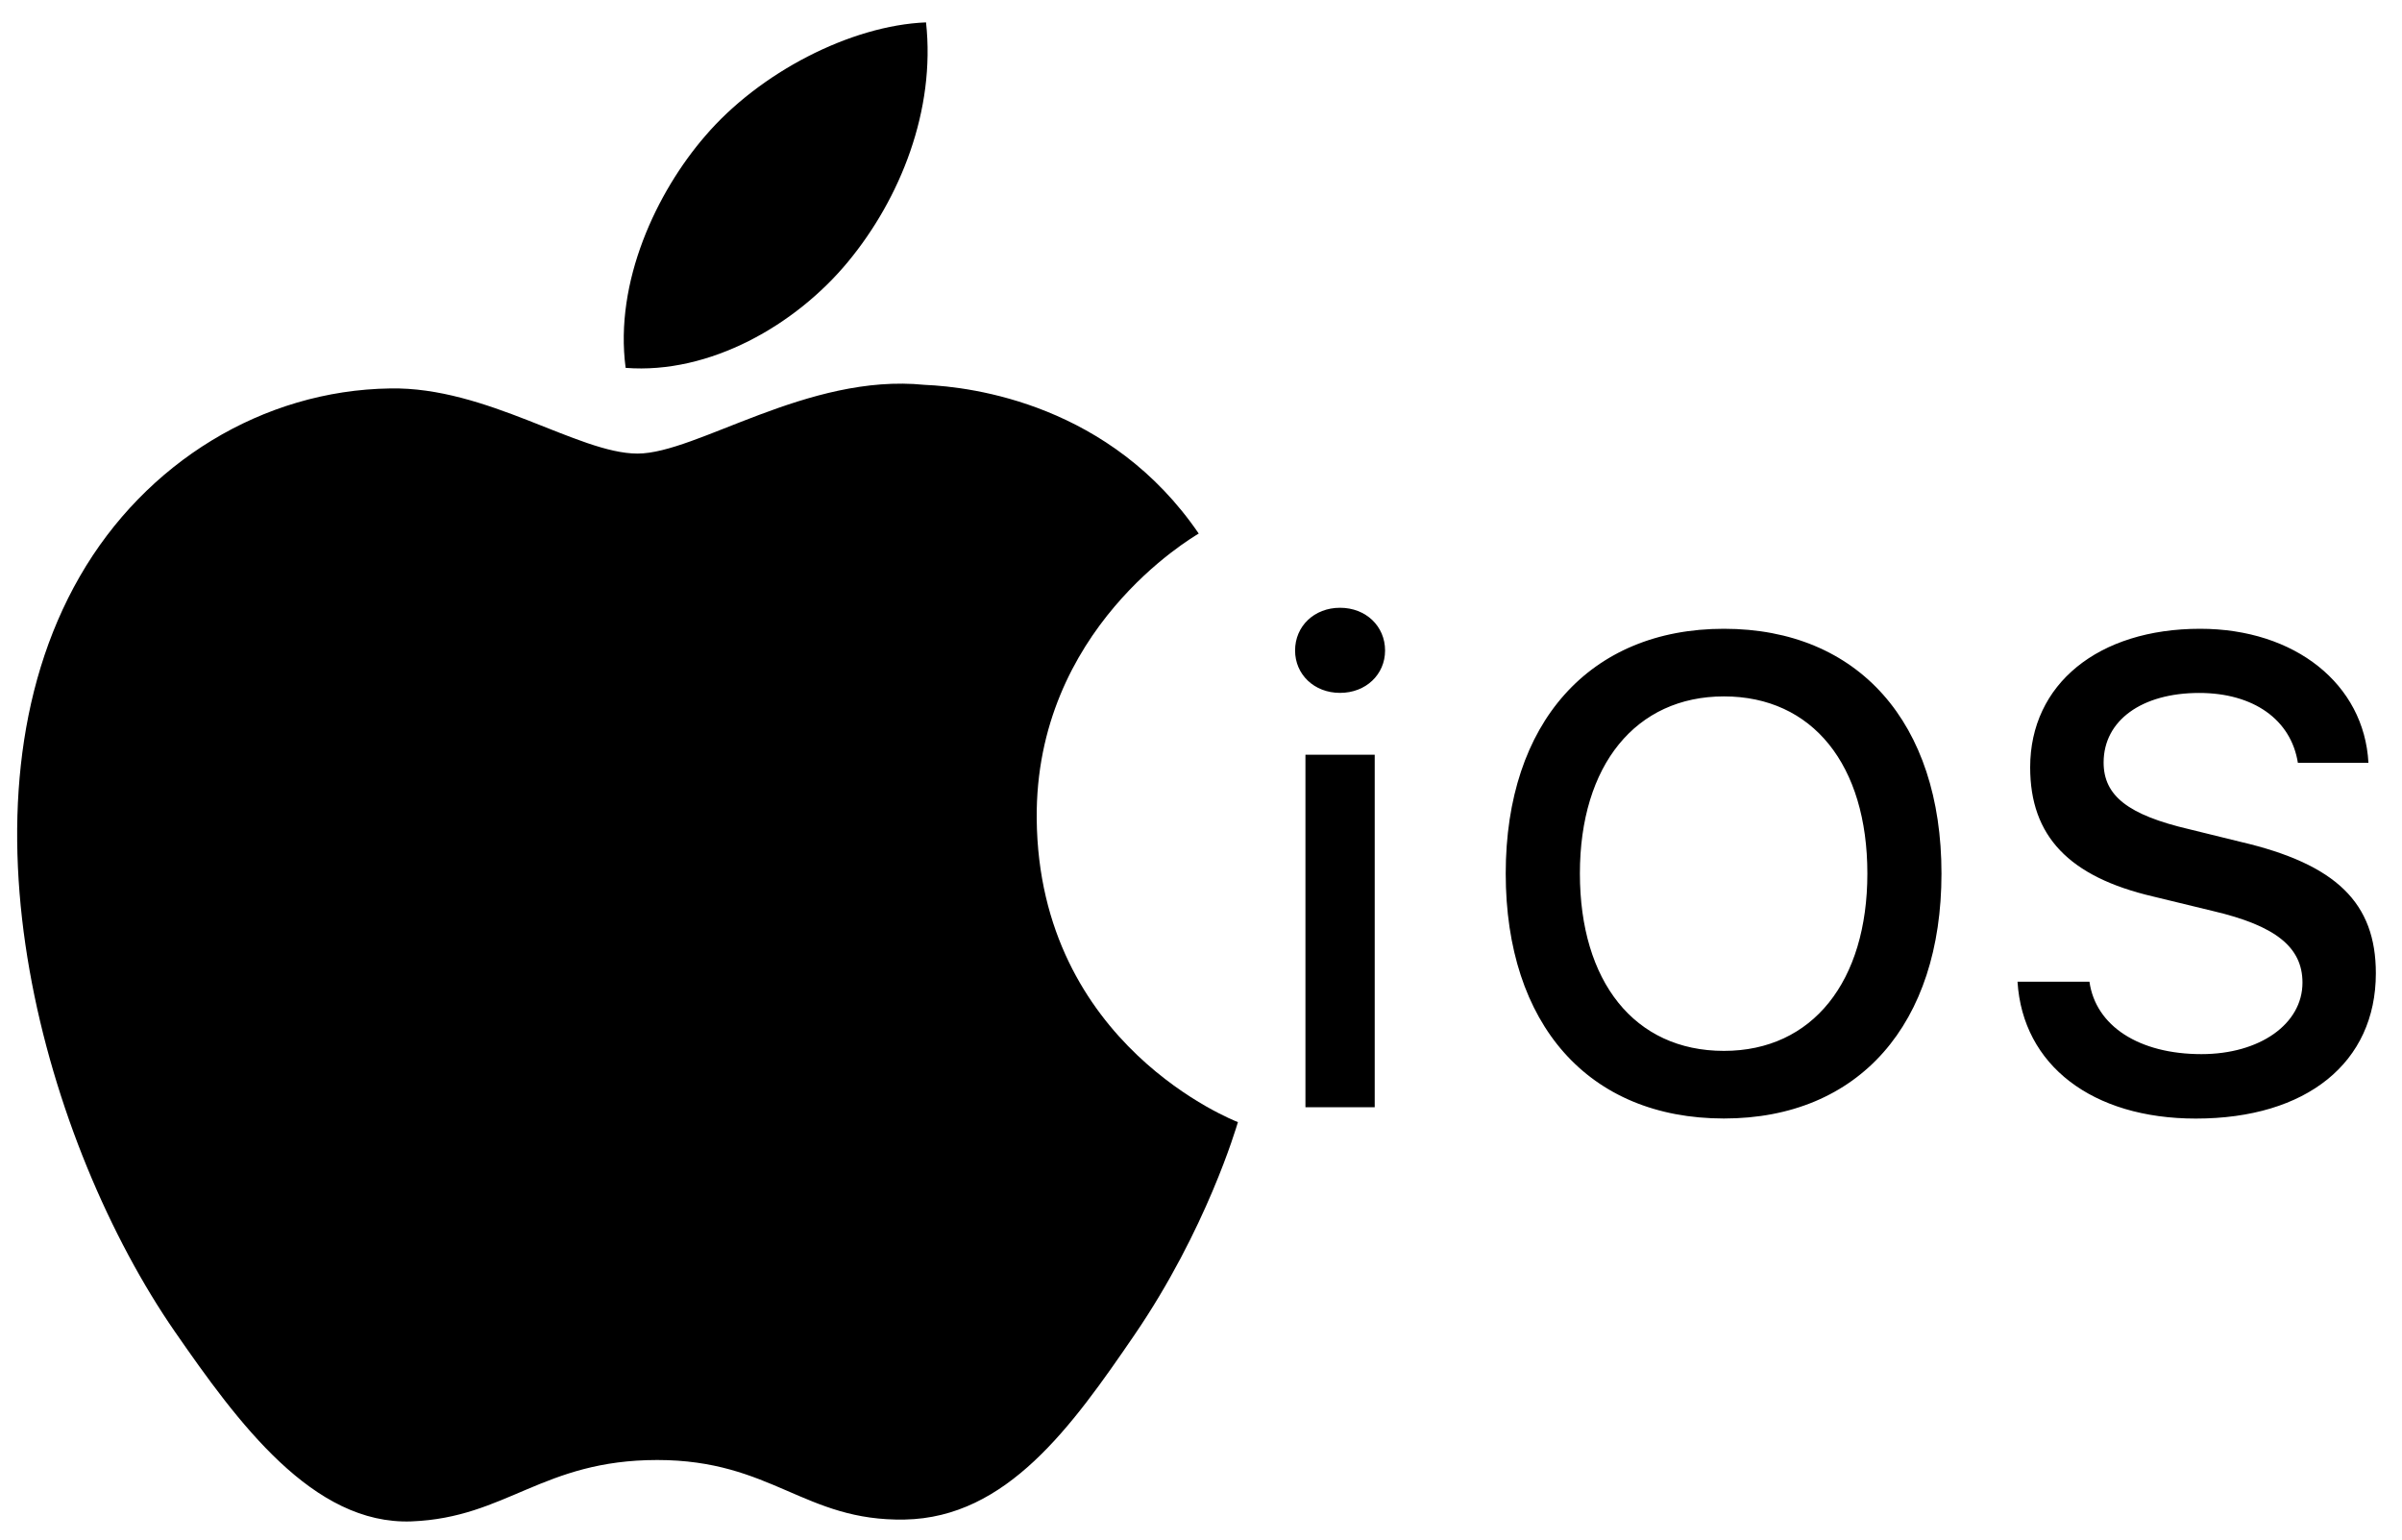 <svg width="131" height="84" viewBox="0 0 131 84" fill="none" xmlns="http://www.w3.org/2000/svg">
<g clip-path="url(#clip0_856_142)">
<path d="M73.083 33.15C71.671 33.15 70.631 34.157 70.631 35.481C70.631 36.787 71.671 37.792 73.083 37.792C74.495 37.792 75.539 36.787 75.539 35.481C75.539 34.157 74.495 33.15 73.083 33.15ZM94.019 34.296C86.709 34.296 82.119 39.416 82.119 47.644C82.119 55.854 86.62 61.007 94.019 61.007C101.399 61.007 105.884 55.836 105.884 47.644C105.884 39.434 101.363 34.298 94.019 34.296ZM119.992 34.296C114.432 34.296 110.721 37.315 110.721 41.853C110.721 45.595 112.822 47.823 117.43 48.899L120.714 49.696C124.087 50.489 125.572 51.653 125.572 53.596C125.572 55.856 123.241 57.496 120.063 57.496C116.658 57.496 114.292 55.961 113.954 53.545H110.031C110.314 58.101 114.108 61.011 119.757 61.011C125.796 61.011 129.574 57.959 129.574 53.086C129.574 49.255 127.42 47.135 122.193 45.917L119.388 45.227C116.07 44.45 114.727 43.408 114.727 41.59C114.727 39.294 116.812 37.796 119.937 37.796C122.905 37.796 124.949 39.257 125.321 41.605H129.169C128.94 37.315 125.165 34.296 119.992 34.296ZM94.019 37.984C98.858 37.984 101.842 41.73 101.842 47.644C101.842 53.522 98.856 57.319 94.019 57.319C89.129 57.319 86.164 53.524 86.164 47.644C86.164 41.73 89.216 37.986 94.019 37.984ZM71.196 41.166V60.391H74.974V41.166H71.196Z" fill="black"/>
</g>
<g clip-path="url(#clip1_856_142)">
<path d="M56.54 44.661C56.654 57.034 67.395 61.153 67.514 61.205C67.423 61.495 65.798 67.073 61.856 72.834C58.448 77.815 54.91 82.778 49.339 82.882C43.864 82.982 42.104 79.634 35.844 79.634C29.586 79.634 27.631 82.778 22.448 82.982C17.069 83.186 12.973 77.595 9.537 72.633C2.516 62.481 -2.85 43.947 4.355 31.436C7.934 25.223 14.331 21.289 21.274 21.187C26.555 21.087 31.54 24.74 34.768 24.74C37.995 24.74 44.052 20.346 50.421 20.991C53.087 21.102 60.57 22.068 65.376 29.102C64.989 29.343 56.447 34.316 56.54 44.661ZM46.251 14.276C49.106 10.82 51.028 6.008 50.504 1.221C46.388 1.386 41.41 3.963 38.459 7.418C35.813 10.476 33.496 15.373 34.121 20.065C38.709 20.421 43.395 17.734 46.251 14.276Z" fill="black"/>
</g>
<defs>
<clipPath id="clip0_856_142">
<rect width="60.265" height="29.128" fill="white" transform="translate(69.838 32.014)"/>
</clipPath>
<clipPath id="clip1_856_142">
<rect width="68.243" height="83.223" fill="white" transform="translate(0.104 0.389)"/>
</clipPath>
</defs>
</svg>

